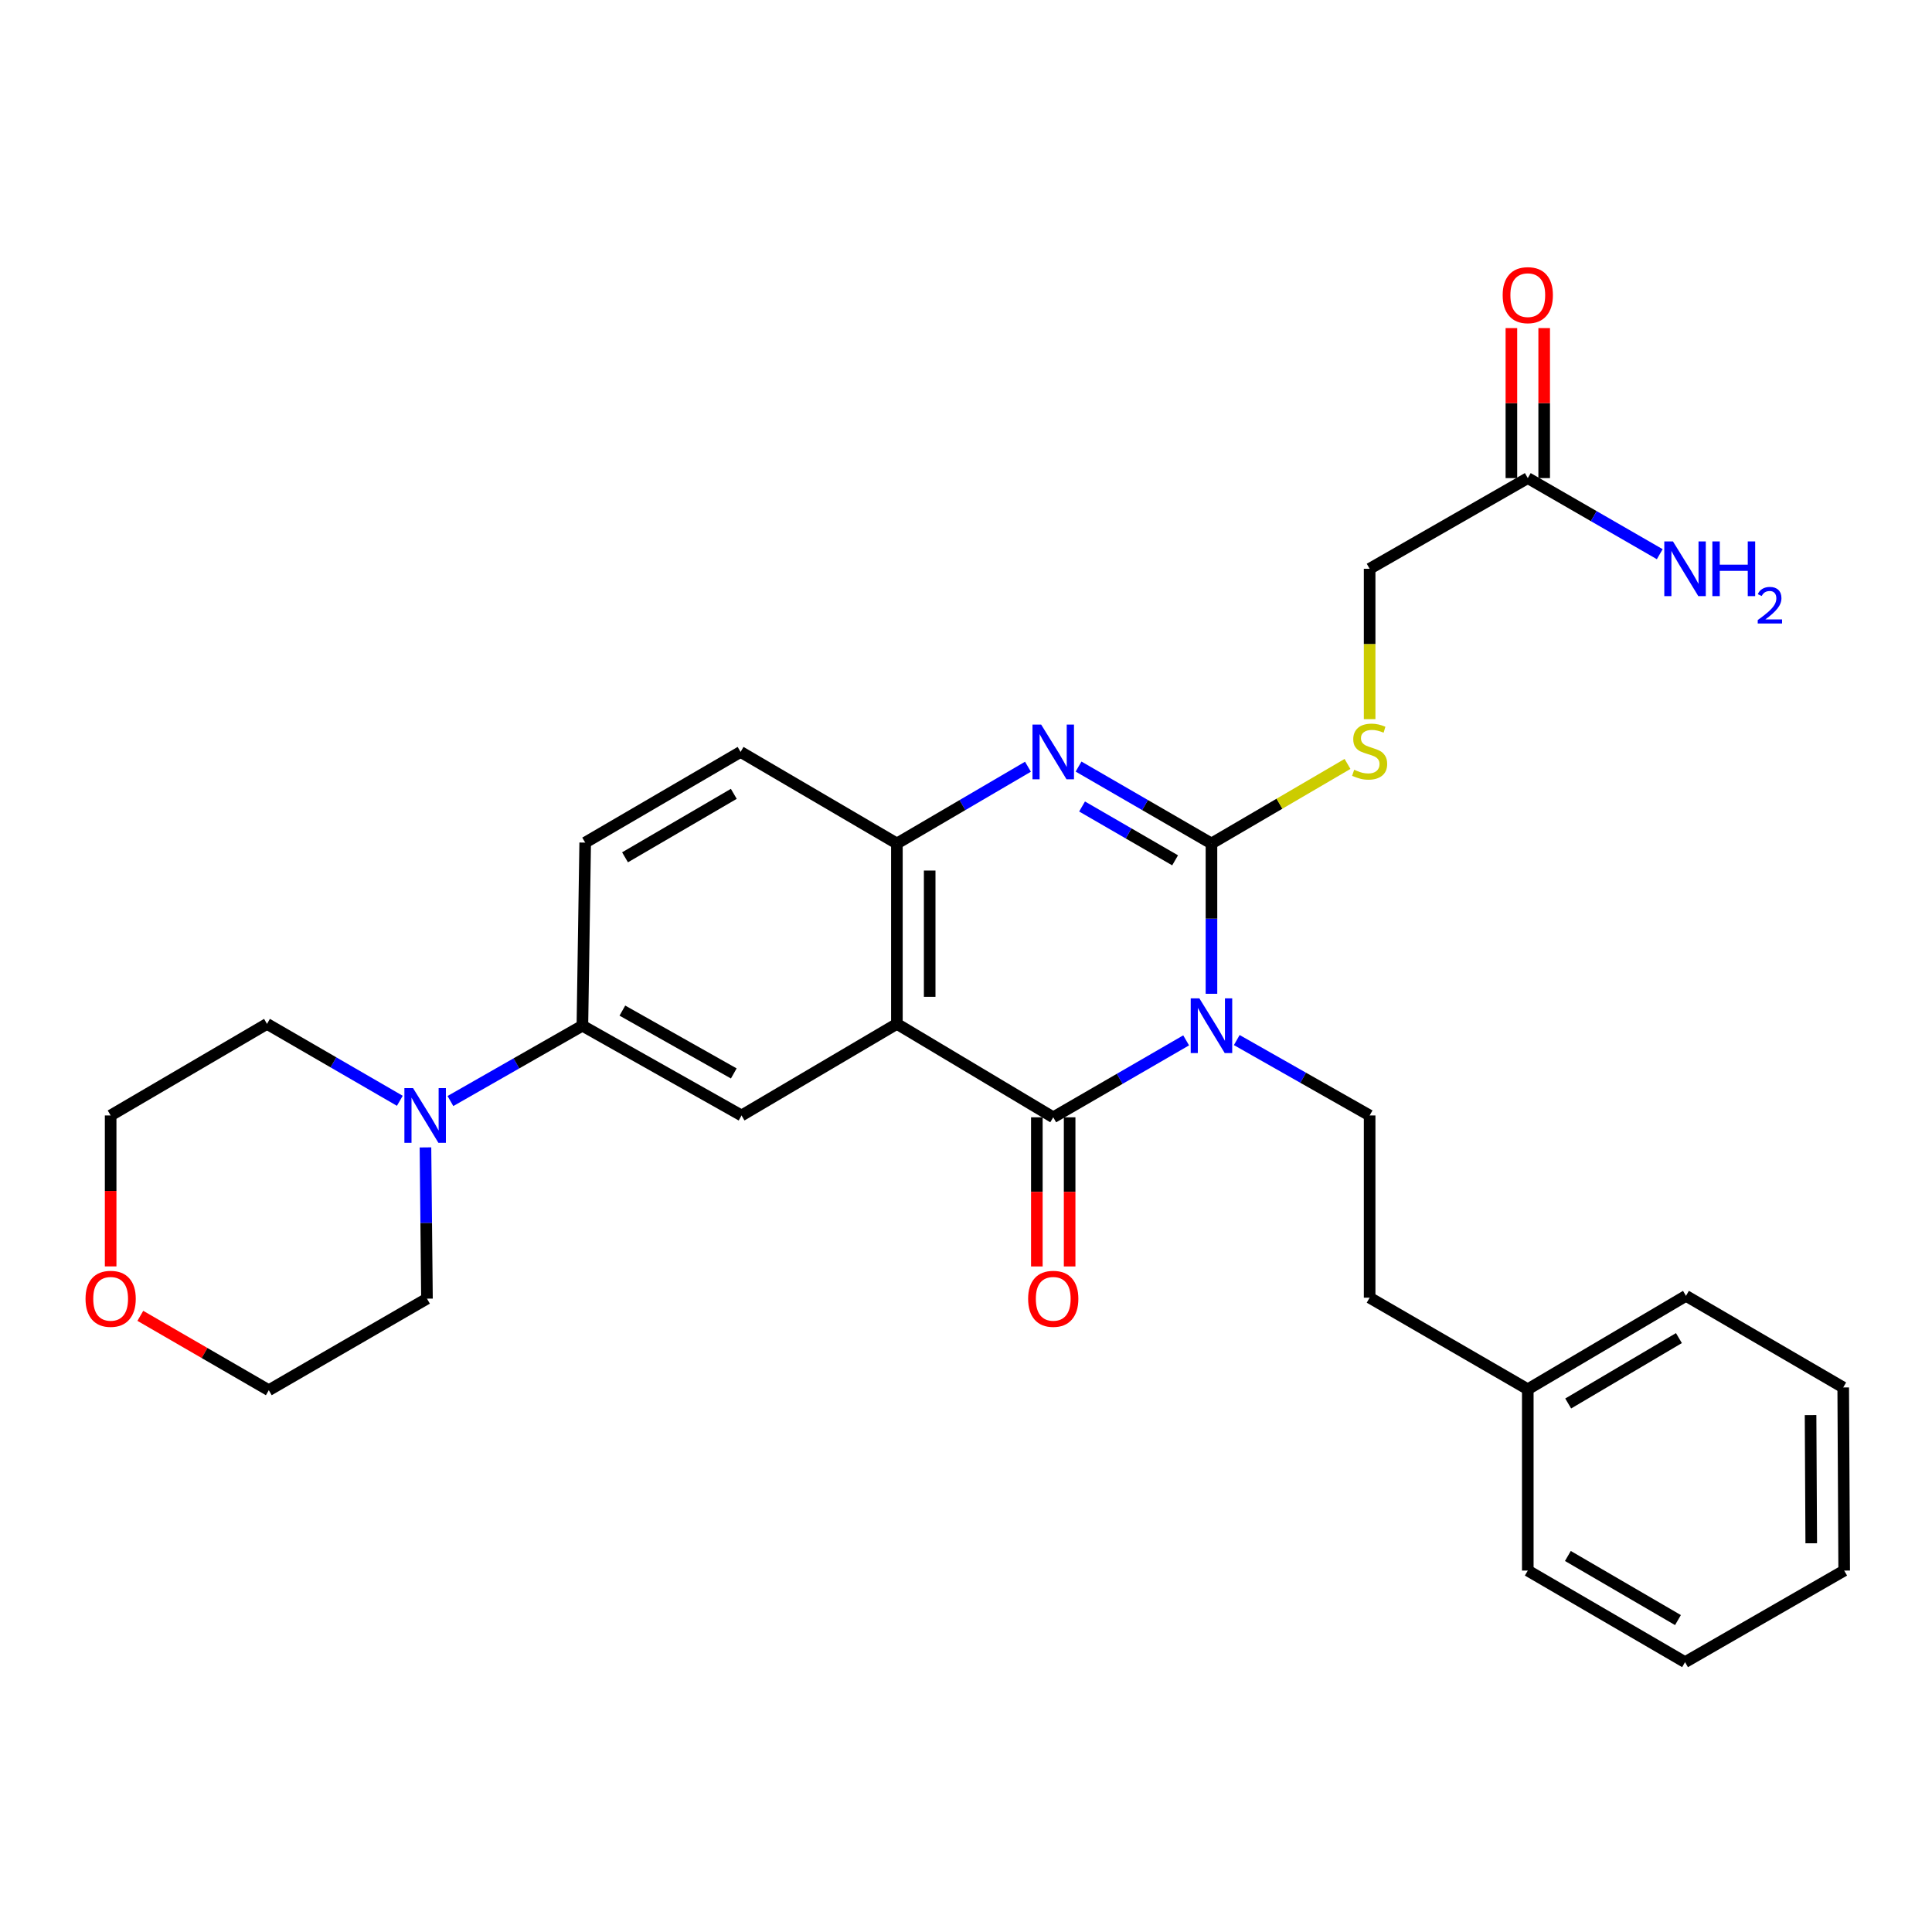 <?xml version='1.0' encoding='iso-8859-1'?>
<svg version='1.1' baseProfile='full'
              xmlns='http://www.w3.org/2000/svg'
                      xmlns:rdkit='http://www.rdkit.org/xml'
                      xmlns:xlink='http://www.w3.org/1999/xlink'
                  xml:space='preserve'
width='1000px' height='1000px' viewBox='0 0 1000 1000'>
<!-- END OF HEADER -->
<rect style='opacity:1.0;fill:#FFFFFF;stroke:none' width='1000' height='1000' x='0' y='0'> </rect>
<path class='bond-0' d='M 627.052,514.385 L 627.052,475.486' style='fill:none;fill-rule:evenodd;stroke:#0000FF;stroke-width:6px;stroke-linecap:butt;stroke-linejoin:miter;stroke-opacity:1' />
<path class='bond-0' d='M 627.052,475.486 L 627.052,436.587' style='fill:none;fill-rule:evenodd;stroke:#000000;stroke-width:6px;stroke-linecap:butt;stroke-linejoin:miter;stroke-opacity:1' />
<path class='bond-1' d='M 613.946,538.49 L 579.55,558.403' style='fill:none;fill-rule:evenodd;stroke:#0000FF;stroke-width:6px;stroke-linecap:butt;stroke-linejoin:miter;stroke-opacity:1' />
<path class='bond-1' d='M 579.55,558.403 L 545.155,578.315' style='fill:none;fill-rule:evenodd;stroke:#000000;stroke-width:6px;stroke-linecap:butt;stroke-linejoin:miter;stroke-opacity:1' />
<path class='bond-7' d='M 640.145,538.333 L 674.533,557.848' style='fill:none;fill-rule:evenodd;stroke:#0000FF;stroke-width:6px;stroke-linecap:butt;stroke-linejoin:miter;stroke-opacity:1' />
<path class='bond-7' d='M 674.533,557.848 L 708.92,577.363' style='fill:none;fill-rule:evenodd;stroke:#000000;stroke-width:6px;stroke-linecap:butt;stroke-linejoin:miter;stroke-opacity:1' />
<path class='bond-3' d='M 627.052,436.587 L 592.656,416.682' style='fill:none;fill-rule:evenodd;stroke:#000000;stroke-width:6px;stroke-linecap:butt;stroke-linejoin:miter;stroke-opacity:1' />
<path class='bond-3' d='M 592.656,416.682 L 558.26,396.777' style='fill:none;fill-rule:evenodd;stroke:#0000FF;stroke-width:6px;stroke-linecap:butt;stroke-linejoin:miter;stroke-opacity:1' />
<path class='bond-3' d='M 608.231,445.306 L 584.154,431.373' style='fill:none;fill-rule:evenodd;stroke:#000000;stroke-width:6px;stroke-linecap:butt;stroke-linejoin:miter;stroke-opacity:1' />
<path class='bond-3' d='M 584.154,431.373 L 560.077,417.439' style='fill:none;fill-rule:evenodd;stroke:#0000FF;stroke-width:6px;stroke-linecap:butt;stroke-linejoin:miter;stroke-opacity:1' />
<path class='bond-9' d='M 627.052,436.587 L 662.26,415.997' style='fill:none;fill-rule:evenodd;stroke:#000000;stroke-width:6px;stroke-linecap:butt;stroke-linejoin:miter;stroke-opacity:1' />
<path class='bond-9' d='M 662.26,415.997 L 697.469,395.408' style='fill:none;fill-rule:evenodd;stroke:#CCCC00;stroke-width:6px;stroke-linecap:butt;stroke-linejoin:miter;stroke-opacity:1' />
<path class='bond-2' d='M 545.155,578.315 L 464.229,529.96' style='fill:none;fill-rule:evenodd;stroke:#000000;stroke-width:6px;stroke-linecap:butt;stroke-linejoin:miter;stroke-opacity:1' />
<path class='bond-10' d='M 536.668,578.315 L 536.668,616.914' style='fill:none;fill-rule:evenodd;stroke:#000000;stroke-width:6px;stroke-linecap:butt;stroke-linejoin:miter;stroke-opacity:1' />
<path class='bond-10' d='M 536.668,616.914 L 536.668,655.512' style='fill:none;fill-rule:evenodd;stroke:#FF0000;stroke-width:6px;stroke-linecap:butt;stroke-linejoin:miter;stroke-opacity:1' />
<path class='bond-10' d='M 553.641,578.315 L 553.641,616.914' style='fill:none;fill-rule:evenodd;stroke:#000000;stroke-width:6px;stroke-linecap:butt;stroke-linejoin:miter;stroke-opacity:1' />
<path class='bond-10' d='M 553.641,616.914 L 553.641,655.512' style='fill:none;fill-rule:evenodd;stroke:#FF0000;stroke-width:6px;stroke-linecap:butt;stroke-linejoin:miter;stroke-opacity:1' />
<path class='bond-4' d='M 464.229,529.96 L 464.229,436.587' style='fill:none;fill-rule:evenodd;stroke:#000000;stroke-width:6px;stroke-linecap:butt;stroke-linejoin:miter;stroke-opacity:1' />
<path class='bond-4' d='M 481.202,515.954 L 481.202,450.593' style='fill:none;fill-rule:evenodd;stroke:#000000;stroke-width:6px;stroke-linecap:butt;stroke-linejoin:miter;stroke-opacity:1' />
<path class='bond-5' d='M 464.229,529.96 L 383.822,577.363' style='fill:none;fill-rule:evenodd;stroke:#000000;stroke-width:6px;stroke-linecap:butt;stroke-linejoin:miter;stroke-opacity:1' />
<path class='bond-29' d='M 532.07,396.856 L 498.149,416.721' style='fill:none;fill-rule:evenodd;stroke:#0000FF;stroke-width:6px;stroke-linecap:butt;stroke-linejoin:miter;stroke-opacity:1' />
<path class='bond-29' d='M 498.149,416.721 L 464.229,436.587' style='fill:none;fill-rule:evenodd;stroke:#000000;stroke-width:6px;stroke-linecap:butt;stroke-linejoin:miter;stroke-opacity:1' />
<path class='bond-12' d='M 464.229,436.587 L 383.322,389.193' style='fill:none;fill-rule:evenodd;stroke:#000000;stroke-width:6px;stroke-linecap:butt;stroke-linejoin:miter;stroke-opacity:1' />
<path class='bond-8' d='M 383.822,577.363 L 301.444,530.903' style='fill:none;fill-rule:evenodd;stroke:#000000;stroke-width:6px;stroke-linecap:butt;stroke-linejoin:miter;stroke-opacity:1' />
<path class='bond-8' d='M 379.803,555.61 L 322.139,523.087' style='fill:none;fill-rule:evenodd;stroke:#000000;stroke-width:6px;stroke-linecap:butt;stroke-linejoin:miter;stroke-opacity:1' />
<path class='bond-6' d='M 233.139,569.895 L 267.291,550.399' style='fill:none;fill-rule:evenodd;stroke:#0000FF;stroke-width:6px;stroke-linecap:butt;stroke-linejoin:miter;stroke-opacity:1' />
<path class='bond-6' d='M 267.291,550.399 L 301.444,530.903' style='fill:none;fill-rule:evenodd;stroke:#000000;stroke-width:6px;stroke-linecap:butt;stroke-linejoin:miter;stroke-opacity:1' />
<path class='bond-20' d='M 220.22,593.893 L 220.61,633.036' style='fill:none;fill-rule:evenodd;stroke:#0000FF;stroke-width:6px;stroke-linecap:butt;stroke-linejoin:miter;stroke-opacity:1' />
<path class='bond-20' d='M 220.61,633.036 L 220.999,672.179' style='fill:none;fill-rule:evenodd;stroke:#000000;stroke-width:6px;stroke-linecap:butt;stroke-linejoin:miter;stroke-opacity:1' />
<path class='bond-21' d='M 206.951,569.774 L 172.574,549.867' style='fill:none;fill-rule:evenodd;stroke:#0000FF;stroke-width:6px;stroke-linecap:butt;stroke-linejoin:miter;stroke-opacity:1' />
<path class='bond-21' d='M 172.574,549.867 L 138.197,529.96' style='fill:none;fill-rule:evenodd;stroke:#000000;stroke-width:6px;stroke-linecap:butt;stroke-linejoin:miter;stroke-opacity:1' />
<path class='bond-18' d='M 708.92,577.363 L 708.92,671.679' style='fill:none;fill-rule:evenodd;stroke:#000000;stroke-width:6px;stroke-linecap:butt;stroke-linejoin:miter;stroke-opacity:1' />
<path class='bond-13' d='M 301.444,530.903 L 302.896,436.125' style='fill:none;fill-rule:evenodd;stroke:#000000;stroke-width:6px;stroke-linecap:butt;stroke-linejoin:miter;stroke-opacity:1' />
<path class='bond-16' d='M 708.92,372.234 L 708.92,333.315' style='fill:none;fill-rule:evenodd;stroke:#CCCC00;stroke-width:6px;stroke-linecap:butt;stroke-linejoin:miter;stroke-opacity:1' />
<path class='bond-16' d='M 708.92,333.315 L 708.92,294.396' style='fill:none;fill-rule:evenodd;stroke:#000000;stroke-width:6px;stroke-linecap:butt;stroke-linejoin:miter;stroke-opacity:1' />
<path class='bond-11' d='M 790.78,247.464 L 708.92,294.396' style='fill:none;fill-rule:evenodd;stroke:#000000;stroke-width:6px;stroke-linecap:butt;stroke-linejoin:miter;stroke-opacity:1' />
<path class='bond-14' d='M 799.266,247.464 L 799.266,208.64' style='fill:none;fill-rule:evenodd;stroke:#000000;stroke-width:6px;stroke-linecap:butt;stroke-linejoin:miter;stroke-opacity:1' />
<path class='bond-14' d='M 799.266,208.64 L 799.266,169.816' style='fill:none;fill-rule:evenodd;stroke:#FF0000;stroke-width:6px;stroke-linecap:butt;stroke-linejoin:miter;stroke-opacity:1' />
<path class='bond-14' d='M 782.293,247.464 L 782.293,208.64' style='fill:none;fill-rule:evenodd;stroke:#000000;stroke-width:6px;stroke-linecap:butt;stroke-linejoin:miter;stroke-opacity:1' />
<path class='bond-14' d='M 782.293,208.64 L 782.293,169.816' style='fill:none;fill-rule:evenodd;stroke:#FF0000;stroke-width:6px;stroke-linecap:butt;stroke-linejoin:miter;stroke-opacity:1' />
<path class='bond-17' d='M 790.78,247.464 L 824.934,267.157' style='fill:none;fill-rule:evenodd;stroke:#000000;stroke-width:6px;stroke-linecap:butt;stroke-linejoin:miter;stroke-opacity:1' />
<path class='bond-17' d='M 824.934,267.157 L 859.088,286.849' style='fill:none;fill-rule:evenodd;stroke:#0000FF;stroke-width:6px;stroke-linecap:butt;stroke-linejoin:miter;stroke-opacity:1' />
<path class='bond-30' d='M 383.322,389.193 L 302.896,436.125' style='fill:none;fill-rule:evenodd;stroke:#000000;stroke-width:6px;stroke-linecap:butt;stroke-linejoin:miter;stroke-opacity:1' />
<path class='bond-30' d='M 379.813,410.893 L 323.514,443.745' style='fill:none;fill-rule:evenodd;stroke:#000000;stroke-width:6px;stroke-linecap:butt;stroke-linejoin:miter;stroke-opacity:1' />
<path class='bond-15' d='M 57.271,655.488 L 57.271,616.426' style='fill:none;fill-rule:evenodd;stroke:#FF0000;stroke-width:6px;stroke-linecap:butt;stroke-linejoin:miter;stroke-opacity:1' />
<path class='bond-15' d='M 57.271,616.426 L 57.271,577.363' style='fill:none;fill-rule:evenodd;stroke:#000000;stroke-width:6px;stroke-linecap:butt;stroke-linejoin:miter;stroke-opacity:1' />
<path class='bond-32' d='M 72.635,681.074 L 105.883,700.323' style='fill:none;fill-rule:evenodd;stroke:#FF0000;stroke-width:6px;stroke-linecap:butt;stroke-linejoin:miter;stroke-opacity:1' />
<path class='bond-32' d='M 105.883,700.323 L 139.13,719.572' style='fill:none;fill-rule:evenodd;stroke:#000000;stroke-width:6px;stroke-linecap:butt;stroke-linejoin:miter;stroke-opacity:1' />
<path class='bond-19' d='M 708.92,671.679 L 790.78,719.082' style='fill:none;fill-rule:evenodd;stroke:#000000;stroke-width:6px;stroke-linecap:butt;stroke-linejoin:miter;stroke-opacity:1' />
<path class='bond-24' d='M 790.78,719.082 L 872.658,670.726' style='fill:none;fill-rule:evenodd;stroke:#000000;stroke-width:6px;stroke-linecap:butt;stroke-linejoin:miter;stroke-opacity:1' />
<path class='bond-24' d='M 811.693,726.444 L 869.007,692.595' style='fill:none;fill-rule:evenodd;stroke:#000000;stroke-width:6px;stroke-linecap:butt;stroke-linejoin:miter;stroke-opacity:1' />
<path class='bond-25' d='M 790.78,719.082 L 790.78,812.926' style='fill:none;fill-rule:evenodd;stroke:#000000;stroke-width:6px;stroke-linecap:butt;stroke-linejoin:miter;stroke-opacity:1' />
<path class='bond-23' d='M 220.999,672.179 L 139.13,719.572' style='fill:none;fill-rule:evenodd;stroke:#000000;stroke-width:6px;stroke-linecap:butt;stroke-linejoin:miter;stroke-opacity:1' />
<path class='bond-22' d='M 138.197,529.96 L 57.271,577.363' style='fill:none;fill-rule:evenodd;stroke:#000000;stroke-width:6px;stroke-linecap:butt;stroke-linejoin:miter;stroke-opacity:1' />
<path class='bond-27' d='M 872.658,670.726 L 954.046,718.139' style='fill:none;fill-rule:evenodd;stroke:#000000;stroke-width:6px;stroke-linecap:butt;stroke-linejoin:miter;stroke-opacity:1' />
<path class='bond-26' d='M 790.78,812.926 L 872.177,860.33' style='fill:none;fill-rule:evenodd;stroke:#000000;stroke-width:6px;stroke-linecap:butt;stroke-linejoin:miter;stroke-opacity:1' />
<path class='bond-26' d='M 811.531,805.369 L 868.509,838.552' style='fill:none;fill-rule:evenodd;stroke:#000000;stroke-width:6px;stroke-linecap:butt;stroke-linejoin:miter;stroke-opacity:1' />
<path class='bond-28' d='M 872.177,860.33 L 954.545,812.926' style='fill:none;fill-rule:evenodd;stroke:#000000;stroke-width:6px;stroke-linecap:butt;stroke-linejoin:miter;stroke-opacity:1' />
<path class='bond-31' d='M 954.046,718.139 L 954.545,812.926' style='fill:none;fill-rule:evenodd;stroke:#000000;stroke-width:6px;stroke-linecap:butt;stroke-linejoin:miter;stroke-opacity:1' />
<path class='bond-31' d='M 937.147,732.447 L 937.497,798.798' style='fill:none;fill-rule:evenodd;stroke:#000000;stroke-width:6px;stroke-linecap:butt;stroke-linejoin:miter;stroke-opacity:1' />
<path  class='atom-0' d='M 620.792 516.743
L 630.072 531.743
Q 630.992 533.223, 632.472 535.903
Q 633.952 538.583, 634.032 538.743
L 634.032 516.743
L 637.792 516.743
L 637.792 545.063
L 633.912 545.063
L 623.952 528.663
Q 622.792 526.743, 621.552 524.543
Q 620.352 522.343, 619.992 521.663
L 619.992 545.063
L 616.312 545.063
L 616.312 516.743
L 620.792 516.743
' fill='#0000FF'/>
<path  class='atom-4' d='M 538.895 375.033
L 548.175 390.033
Q 549.095 391.513, 550.575 394.193
Q 552.055 396.873, 552.135 397.033
L 552.135 375.033
L 555.895 375.033
L 555.895 403.353
L 552.015 403.353
L 542.055 386.953
Q 540.895 385.033, 539.655 382.833
Q 538.455 380.633, 538.095 379.953
L 538.095 403.353
L 534.415 403.353
L 534.415 375.033
L 538.895 375.033
' fill='#0000FF'/>
<path  class='atom-7' d='M 213.796 563.203
L 223.076 578.203
Q 223.996 579.683, 225.476 582.363
Q 226.956 585.043, 227.036 585.203
L 227.036 563.203
L 230.796 563.203
L 230.796 591.523
L 226.916 591.523
L 216.956 575.123
Q 215.796 573.203, 214.556 571.003
Q 213.356 568.803, 212.996 568.123
L 212.996 591.523
L 209.316 591.523
L 209.316 563.203
L 213.796 563.203
' fill='#0000FF'/>
<path  class='atom-10' d='M 700.92 398.432
Q 701.24 398.552, 702.56 399.112
Q 703.88 399.672, 705.32 400.032
Q 706.8 400.352, 708.24 400.352
Q 710.92 400.352, 712.48 399.072
Q 714.04 397.752, 714.04 395.472
Q 714.04 393.912, 713.24 392.952
Q 712.48 391.992, 711.28 391.472
Q 710.08 390.952, 708.08 390.352
Q 705.56 389.592, 704.04 388.872
Q 702.56 388.152, 701.48 386.632
Q 700.44 385.112, 700.44 382.552
Q 700.44 378.992, 702.84 376.792
Q 705.28 374.592, 710.08 374.592
Q 713.36 374.592, 717.08 376.152
L 716.16 379.232
Q 712.76 377.832, 710.2 377.832
Q 707.44 377.832, 705.92 378.992
Q 704.4 380.112, 704.44 382.072
Q 704.44 383.592, 705.2 384.512
Q 706 385.432, 707.12 385.952
Q 708.28 386.472, 710.2 387.072
Q 712.76 387.872, 714.28 388.672
Q 715.8 389.472, 716.88 391.112
Q 718 392.712, 718 395.472
Q 718 399.392, 715.36 401.512
Q 712.76 403.592, 708.4 403.592
Q 705.88 403.592, 703.96 403.032
Q 702.08 402.512, 699.84 401.592
L 700.92 398.432
' fill='#CCCC00'/>
<path  class='atom-11' d='M 532.155 672.259
Q 532.155 665.459, 535.515 661.659
Q 538.875 657.859, 545.155 657.859
Q 551.435 657.859, 554.795 661.659
Q 558.155 665.459, 558.155 672.259
Q 558.155 679.139, 554.755 683.059
Q 551.355 686.939, 545.155 686.939
Q 538.915 686.939, 535.515 683.059
Q 532.155 679.179, 532.155 672.259
M 545.155 683.739
Q 549.475 683.739, 551.795 680.859
Q 554.155 677.939, 554.155 672.259
Q 554.155 666.699, 551.795 663.899
Q 549.475 661.059, 545.155 661.059
Q 540.835 661.059, 538.475 663.859
Q 536.155 666.659, 536.155 672.259
Q 536.155 677.979, 538.475 680.859
Q 540.835 683.739, 545.155 683.739
' fill='#FF0000'/>
<path  class='atom-15' d='M 777.78 152.766
Q 777.78 145.966, 781.14 142.166
Q 784.5 138.366, 790.78 138.366
Q 797.06 138.366, 800.42 142.166
Q 803.78 145.966, 803.78 152.766
Q 803.78 159.646, 800.38 163.566
Q 796.98 167.446, 790.78 167.446
Q 784.54 167.446, 781.14 163.566
Q 777.78 159.686, 777.78 152.766
M 790.78 164.246
Q 795.1 164.246, 797.42 161.366
Q 799.78 158.446, 799.78 152.766
Q 799.78 147.206, 797.42 144.406
Q 795.1 141.566, 790.78 141.566
Q 786.46 141.566, 784.1 144.366
Q 781.78 147.166, 781.78 152.766
Q 781.78 158.486, 784.1 161.366
Q 786.46 164.246, 790.78 164.246
' fill='#FF0000'/>
<path  class='atom-16' d='M 44.271 672.259
Q 44.271 665.459, 47.631 661.659
Q 50.991 657.859, 57.271 657.859
Q 63.551 657.859, 66.911 661.659
Q 70.271 665.459, 70.271 672.259
Q 70.271 679.139, 66.871 683.059
Q 63.471 686.939, 57.271 686.939
Q 51.031 686.939, 47.631 683.059
Q 44.271 679.179, 44.271 672.259
M 57.271 683.739
Q 61.591 683.739, 63.911 680.859
Q 66.271 677.939, 66.271 672.259
Q 66.271 666.699, 63.911 663.899
Q 61.591 661.059, 57.271 661.059
Q 52.951 661.059, 50.591 663.859
Q 48.271 666.659, 48.271 672.259
Q 48.271 677.979, 50.591 680.859
Q 52.951 683.739, 57.271 683.739
' fill='#FF0000'/>
<path  class='atom-18' d='M 865.917 280.236
L 875.197 295.236
Q 876.117 296.716, 877.597 299.396
Q 879.077 302.076, 879.157 302.236
L 879.157 280.236
L 882.917 280.236
L 882.917 308.556
L 879.037 308.556
L 869.077 292.156
Q 867.917 290.236, 866.677 288.036
Q 865.477 285.836, 865.117 285.156
L 865.117 308.556
L 861.437 308.556
L 861.437 280.236
L 865.917 280.236
' fill='#0000FF'/>
<path  class='atom-18' d='M 886.317 280.236
L 890.157 280.236
L 890.157 292.276
L 904.637 292.276
L 904.637 280.236
L 908.477 280.236
L 908.477 308.556
L 904.637 308.556
L 904.637 295.476
L 890.157 295.476
L 890.157 308.556
L 886.317 308.556
L 886.317 280.236
' fill='#0000FF'/>
<path  class='atom-18' d='M 909.85 307.562
Q 910.536 305.794, 912.173 304.817
Q 913.81 303.814, 916.08 303.814
Q 918.905 303.814, 920.489 305.345
Q 922.073 306.876, 922.073 309.595
Q 922.073 312.367, 920.014 314.954
Q 917.981 317.542, 913.757 320.604
L 922.39 320.604
L 922.39 322.716
L 909.797 322.716
L 909.797 320.947
Q 913.282 318.466, 915.341 316.618
Q 917.427 314.77, 918.43 313.106
Q 919.433 311.443, 919.433 309.727
Q 919.433 307.932, 918.535 306.929
Q 917.638 305.926, 916.08 305.926
Q 914.575 305.926, 913.572 306.533
Q 912.569 307.14, 911.856 308.486
L 909.85 307.562
' fill='#0000FF'/>
</svg>
